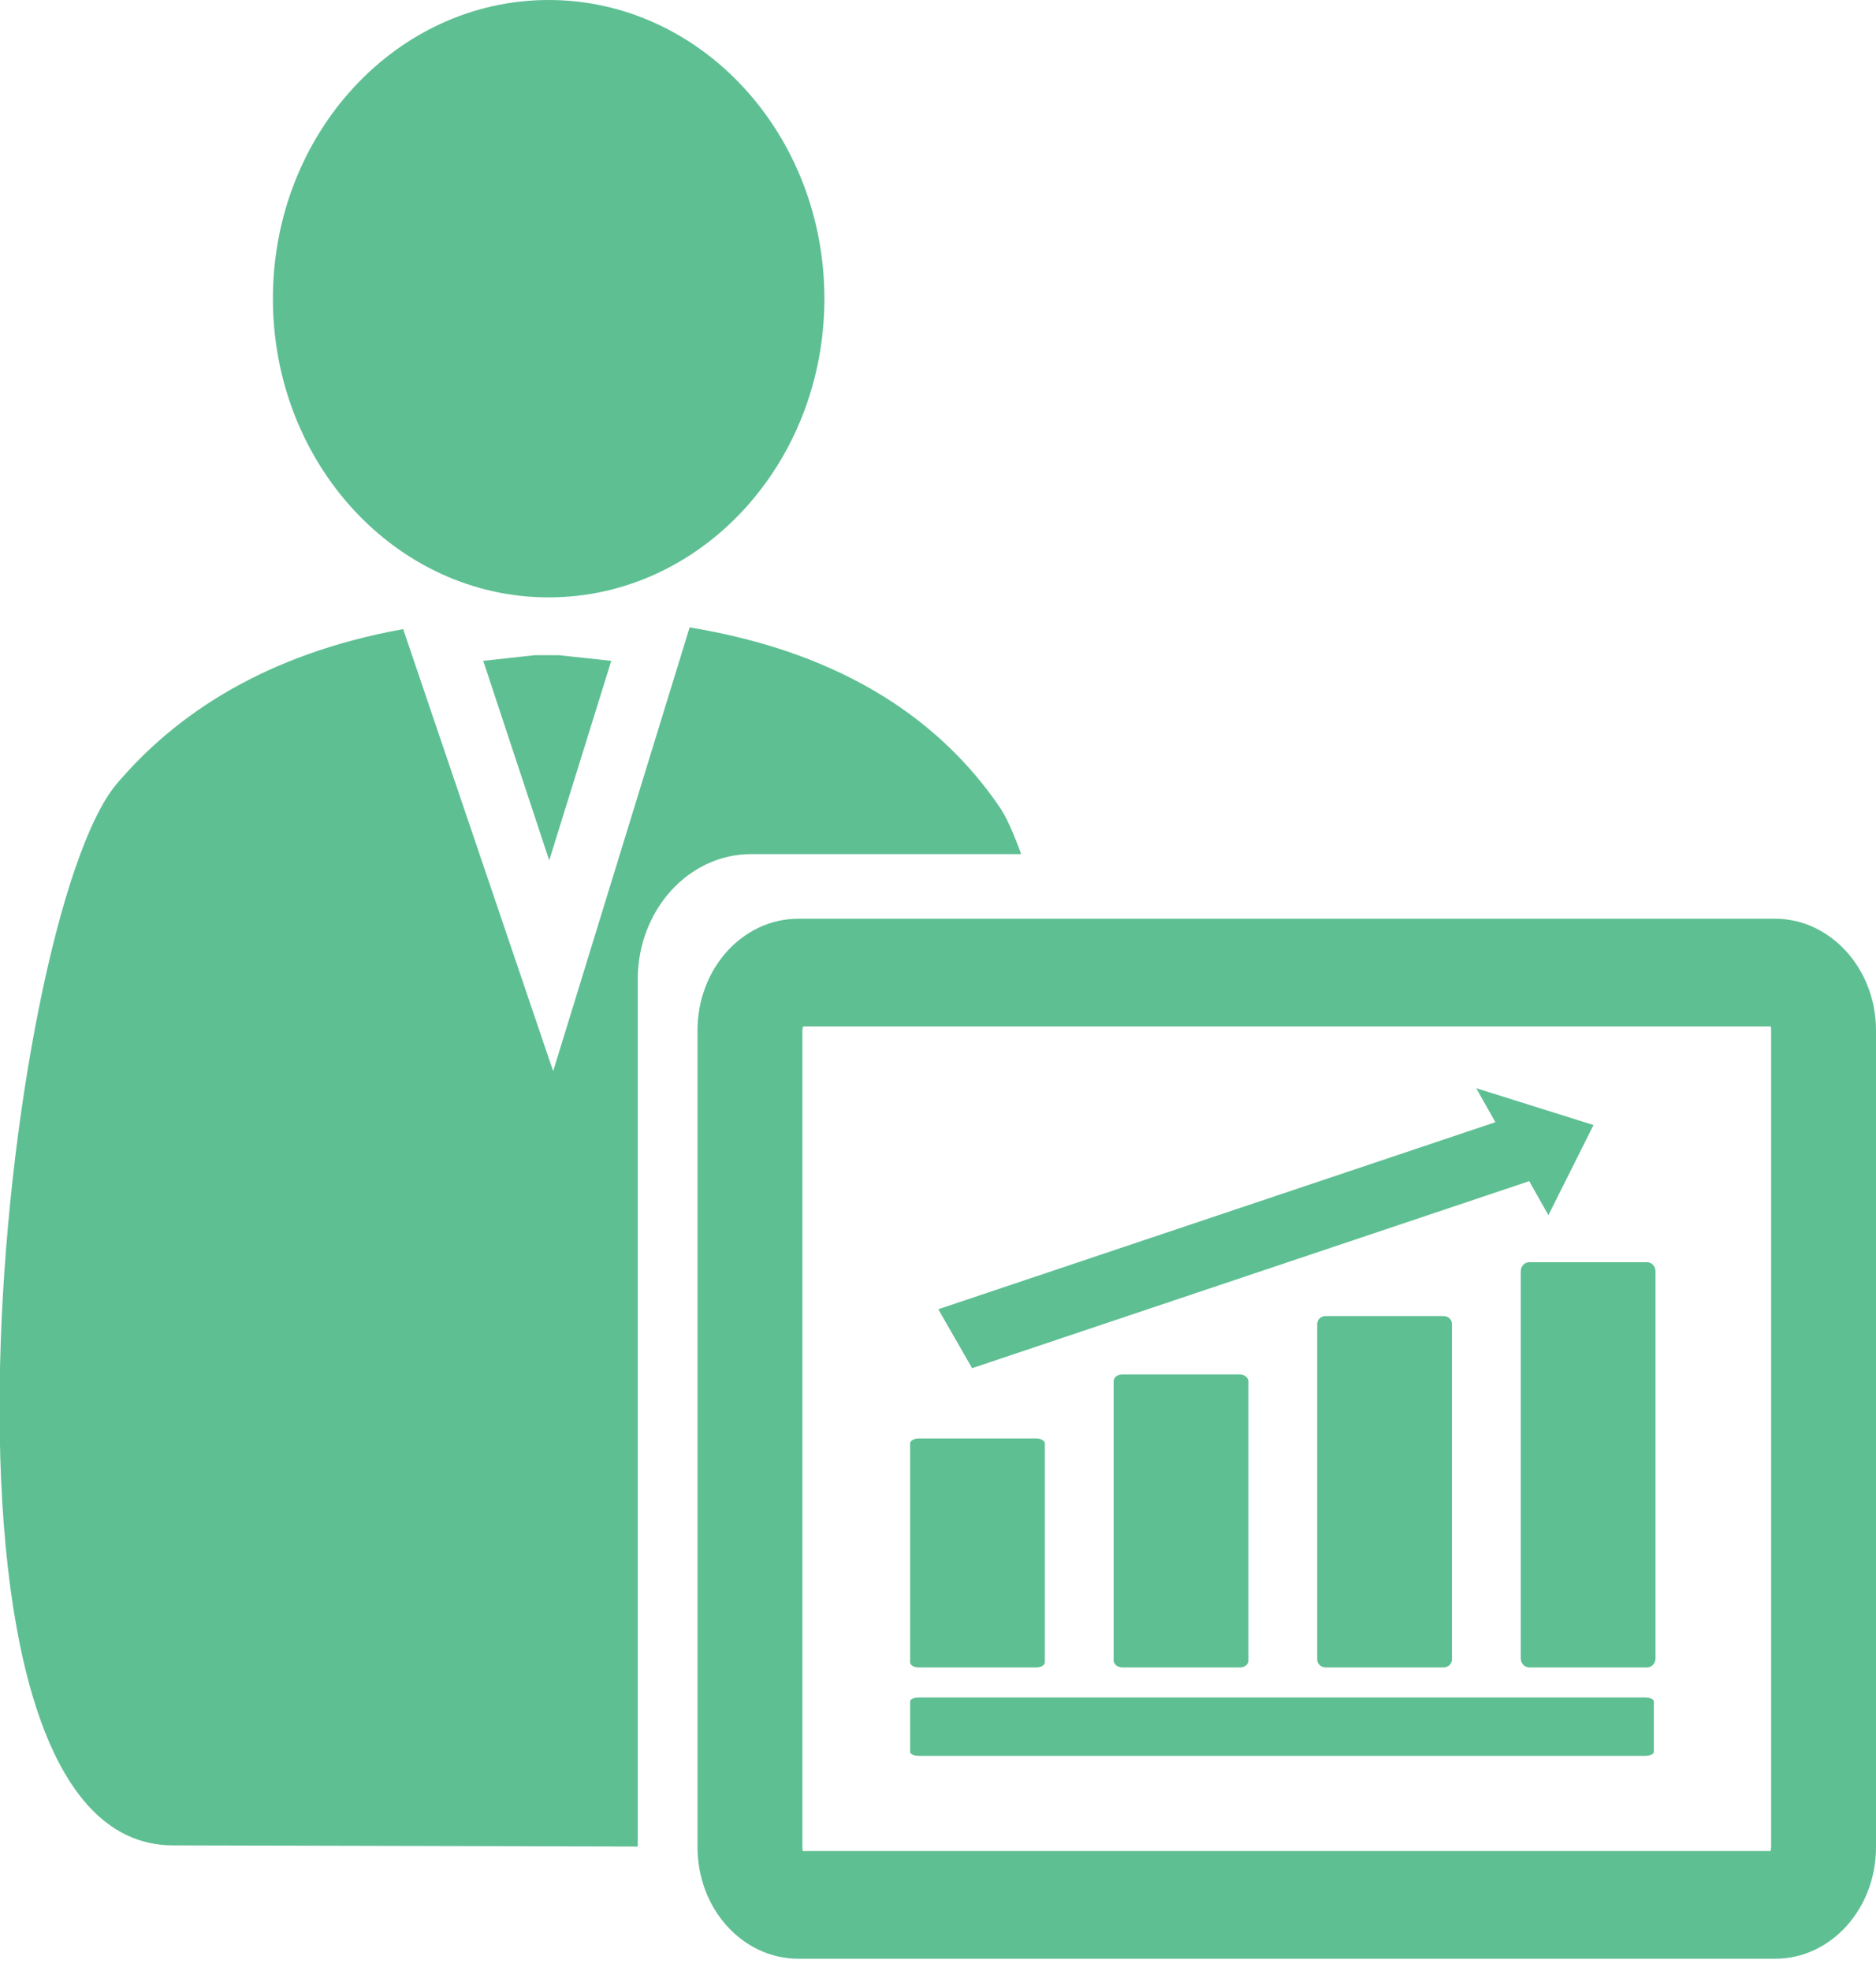 <svg width="80" height="84" viewBox="0 0 80 84" fill="none" xmlns="http://www.w3.org/2000/svg">
<g clip-path="url(#clip0)">
<path d="M40.012 55.797L63.769 47.826L62.952 46.377L67.953 47.947L66.03 51.788L65.212 50.338L41.455 58.309L40.012 55.797Z" fill="#5EBF93"/>
<path d="M38.81 74.662C38.81 74.758 38.978 74.831 39.195 74.831H70.141C70.358 74.831 70.526 74.758 70.526 74.662V72.512C70.526 72.415 70.358 72.343 70.141 72.343H39.195C38.978 72.343 38.81 72.415 38.81 72.512V74.662Z" fill="#5EBF93"/>
<path d="M64.851 70.677C64.851 70.894 65.02 71.063 65.212 71.063H70.238C70.43 71.063 70.598 70.894 70.598 70.677V54.179C70.598 53.962 70.43 53.792 70.238 53.792H65.212C65.02 53.792 64.851 53.962 64.851 54.179V70.677Z" fill="#5EBF93"/>
<path d="M56.171 70.725C56.171 70.918 56.339 71.063 56.532 71.063H61.557C61.749 71.063 61.918 70.918 61.918 70.725V56.425C61.918 56.232 61.749 56.087 61.557 56.087H56.532C56.339 56.087 56.171 56.232 56.171 56.425V70.725Z" fill="#5EBF93"/>
<path d="M47.49 70.773C47.49 70.918 47.659 71.063 47.851 71.063H52.877C53.069 71.063 53.237 70.942 53.237 70.773V58.865C53.237 58.72 53.069 58.575 52.877 58.575H47.851C47.659 58.575 47.49 58.696 47.49 58.865V70.773Z" fill="#5EBF93"/>
<path d="M38.81 70.846C38.81 70.966 38.978 71.063 39.171 71.063H44.196C44.389 71.063 44.557 70.966 44.557 70.846V61.522C44.557 61.401 44.389 61.304 44.196 61.304H39.171C38.978 61.304 38.81 61.401 38.81 61.522V70.846Z" fill="#5EBF93"/>
<path d="M20.607 28.164L23.421 36.667L26.066 28.164L23.829 27.923H22.795L20.607 28.164Z" fill="#5EBF93"/>
<path d="M23.397 25.459C29.889 25.459 35.155 19.759 35.155 12.729C35.155 5.7 29.889 0 23.397 0C16.904 0 11.638 5.7 11.638 12.729C11.638 19.759 16.904 25.459 23.397 25.459Z" fill="#5EBF93"/>
<path d="M27.196 78.696V41.739C27.196 38.792 29.36 36.401 32.029 36.401H43.547C43.21 35.483 42.898 34.759 42.561 34.3C40.204 30.894 36.189 27.85 29.408 26.739L23.589 45.652L17.193 26.812C11.302 27.875 7.478 30.459 4.977 33.406C0.12 39.155 -4.232 78.647 7.382 78.647L27.196 78.696Z" fill="#5EBF93"/>
<path d="M75.696 39.154H34.049C31.668 39.154 29.745 41.28 29.745 43.913V78.72C29.745 81.353 31.668 83.478 34.049 83.478H75.696C78.076 83.478 80 81.353 80 78.72V43.913C80 41.28 78.052 39.154 75.696 39.154ZM75.528 78.72C75.528 78.792 75.504 78.865 75.504 78.889H34.241C34.217 78.841 34.217 78.792 34.217 78.72V43.913C34.217 43.84 34.241 43.768 34.241 43.744H75.504C75.528 43.792 75.528 43.84 75.528 43.913V78.72Z" fill="#5EBF93"/>
</g>
<defs>
<clipPath id="clip0">
<rect width="80" height="83.478" fill="white"/>
</clipPath>
</defs>
</svg>
